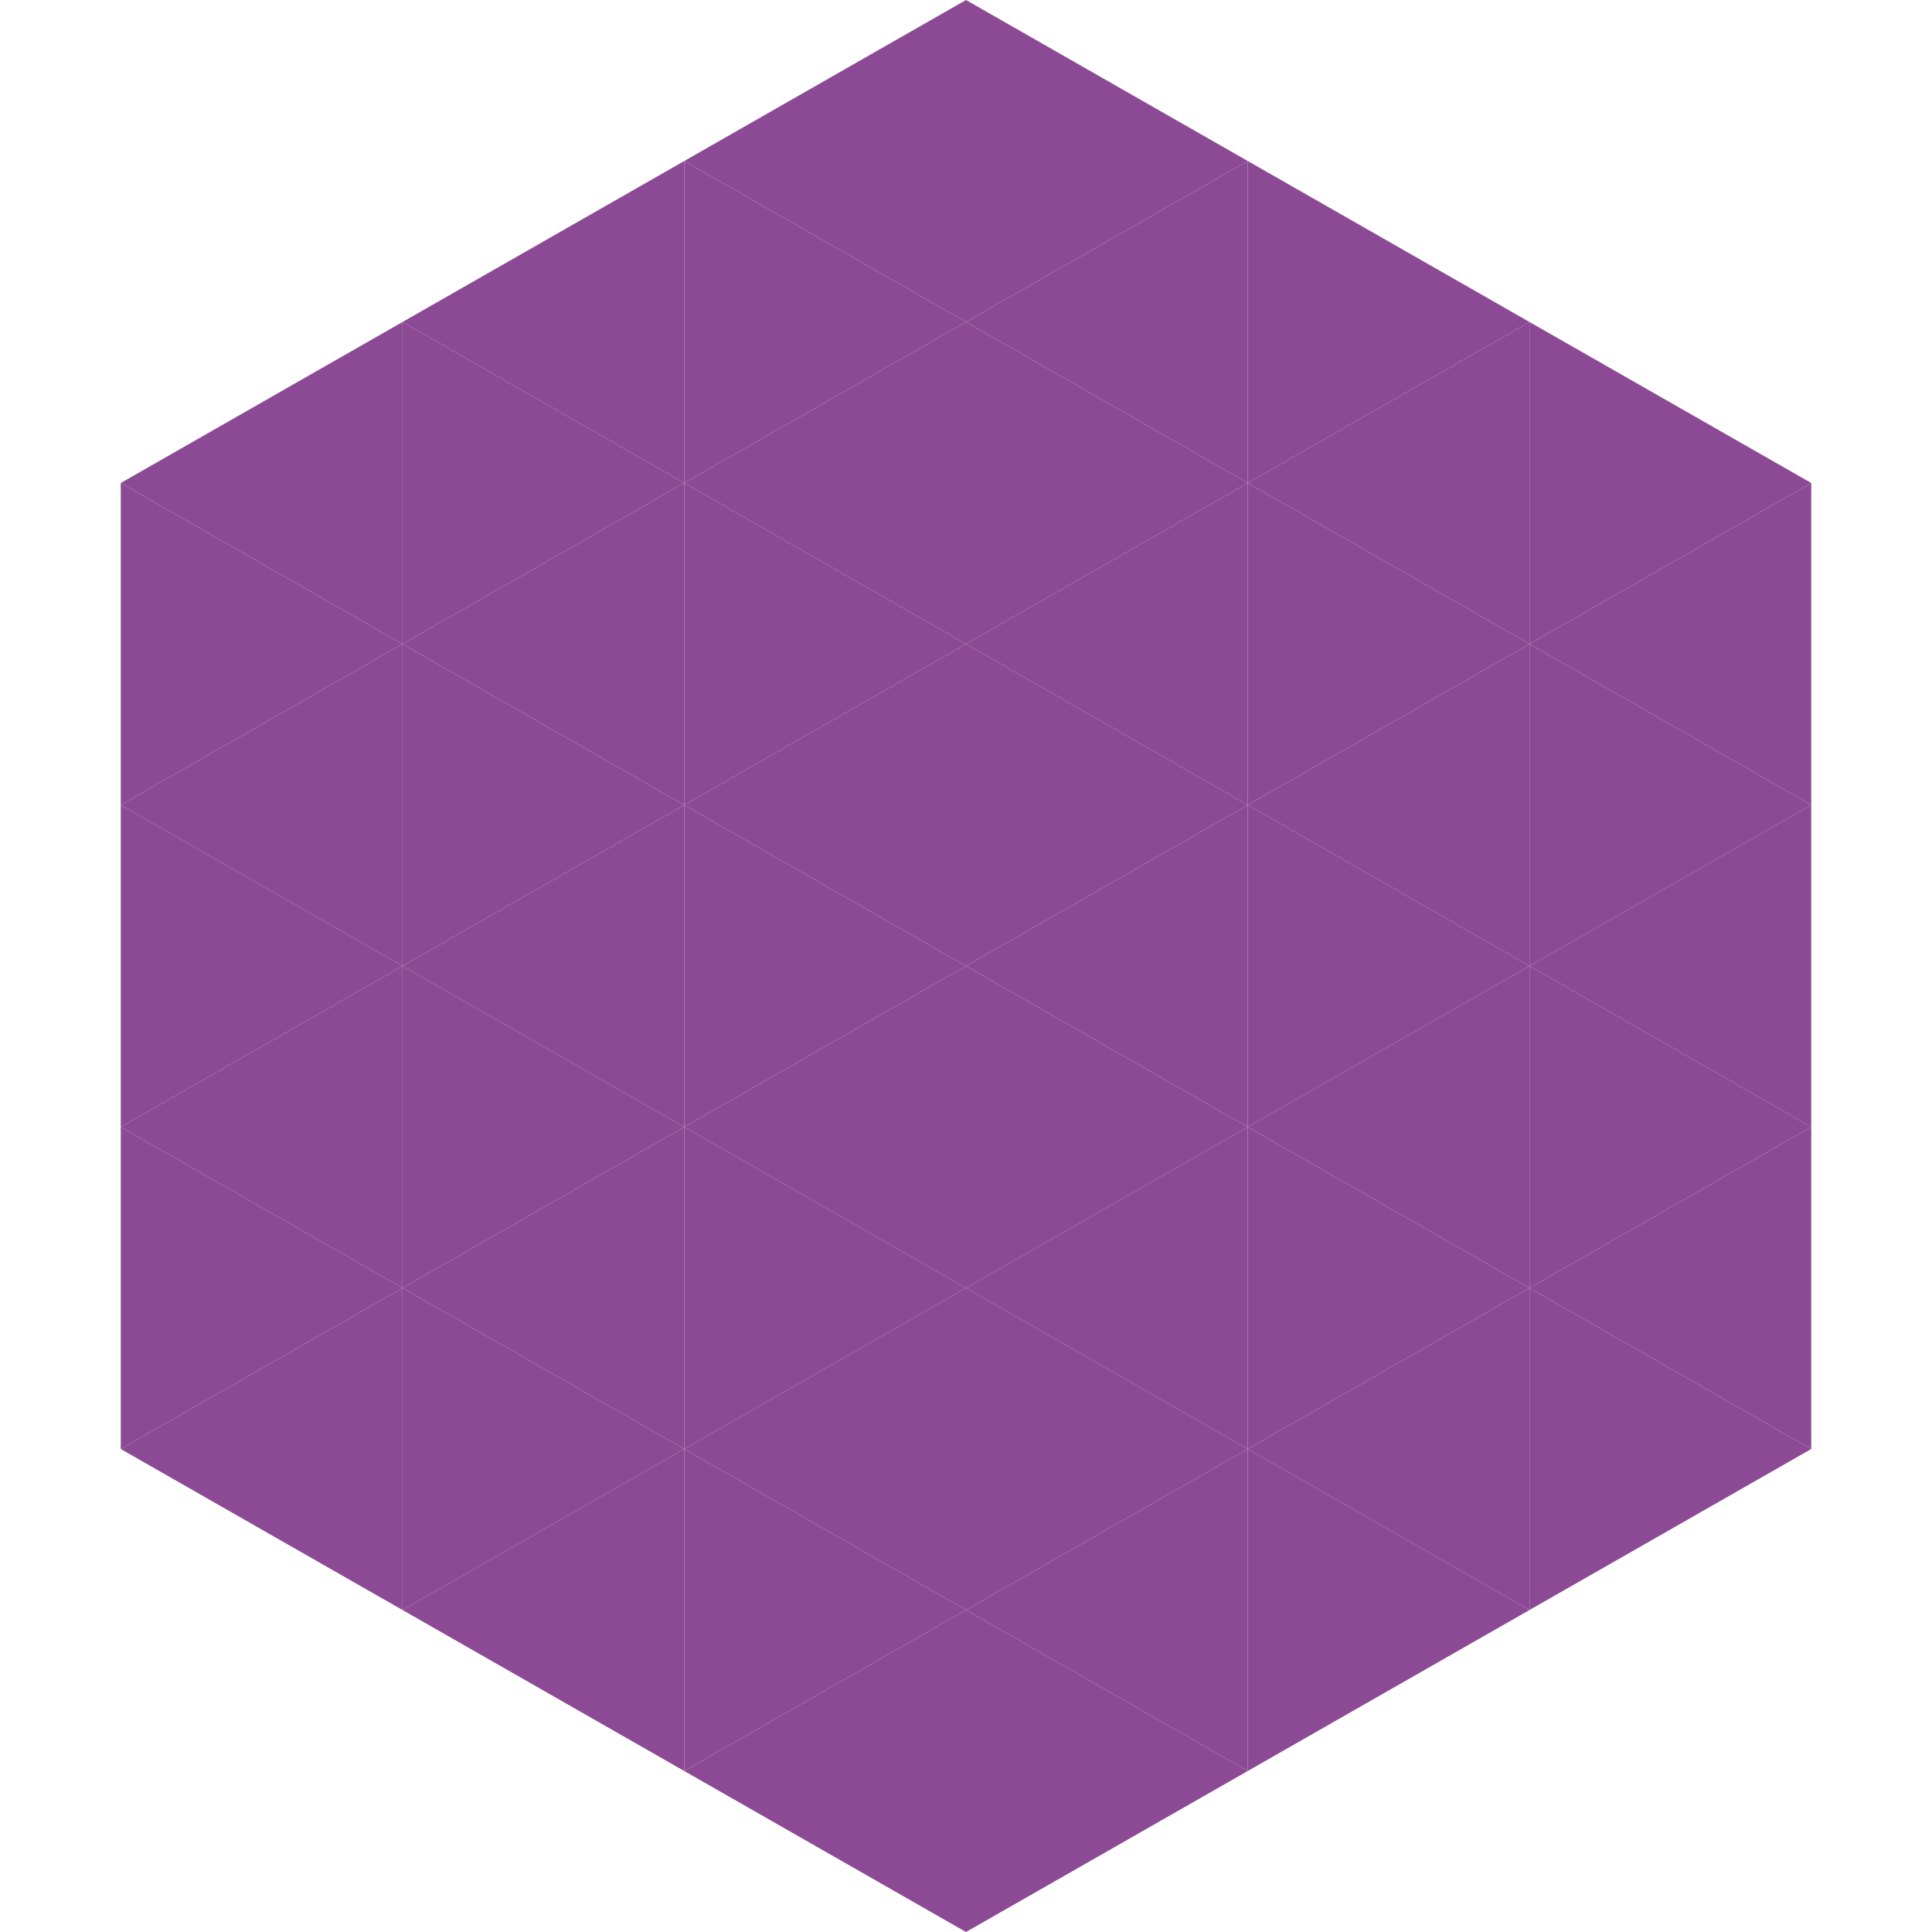 <?xml version="1.0"?>
<!-- Generated by SVGo -->
<svg width="240" height="240"
     xmlns="http://www.w3.org/2000/svg"
     xmlns:xlink="http://www.w3.org/1999/xlink">
<polygon points="50,40 15,60 50,80" style="fill:rgb(140,74,148)" />
<polygon points="190,40 225,60 190,80" style="fill:rgb(140,74,148)" />
<polygon points="15,60 50,80 15,100" style="fill:rgb(140,74,148)" />
<polygon points="225,60 190,80 225,100" style="fill:rgb(140,74,148)" />
<polygon points="50,80 15,100 50,120" style="fill:rgb(140,74,148)" />
<polygon points="190,80 225,100 190,120" style="fill:rgb(140,74,148)" />
<polygon points="15,100 50,120 15,140" style="fill:rgb(140,74,148)" />
<polygon points="225,100 190,120 225,140" style="fill:rgb(140,74,148)" />
<polygon points="50,120 15,140 50,160" style="fill:rgb(140,74,148)" />
<polygon points="190,120 225,140 190,160" style="fill:rgb(140,74,148)" />
<polygon points="15,140 50,160 15,180" style="fill:rgb(140,74,148)" />
<polygon points="225,140 190,160 225,180" style="fill:rgb(140,74,148)" />
<polygon points="50,160 15,180 50,200" style="fill:rgb(140,74,148)" />
<polygon points="190,160 225,180 190,200" style="fill:rgb(140,74,148)" />
<polygon points="15,180 50,200 15,220" style="fill:rgb(255,255,255); fill-opacity:0" />
<polygon points="225,180 190,200 225,220" style="fill:rgb(255,255,255); fill-opacity:0" />
<polygon points="50,0 85,20 50,40" style="fill:rgb(255,255,255); fill-opacity:0" />
<polygon points="190,0 155,20 190,40" style="fill:rgb(255,255,255); fill-opacity:0" />
<polygon points="85,20 50,40 85,60" style="fill:rgb(140,74,148)" />
<polygon points="155,20 190,40 155,60" style="fill:rgb(140,74,148)" />
<polygon points="50,40 85,60 50,80" style="fill:rgb(140,74,148)" />
<polygon points="190,40 155,60 190,80" style="fill:rgb(140,74,148)" />
<polygon points="85,60 50,80 85,100" style="fill:rgb(140,74,148)" />
<polygon points="155,60 190,80 155,100" style="fill:rgb(140,74,148)" />
<polygon points="50,80 85,100 50,120" style="fill:rgb(140,74,148)" />
<polygon points="190,80 155,100 190,120" style="fill:rgb(140,74,148)" />
<polygon points="85,100 50,120 85,140" style="fill:rgb(140,74,148)" />
<polygon points="155,100 190,120 155,140" style="fill:rgb(140,74,148)" />
<polygon points="50,120 85,140 50,160" style="fill:rgb(140,74,148)" />
<polygon points="190,120 155,140 190,160" style="fill:rgb(140,74,148)" />
<polygon points="85,140 50,160 85,180" style="fill:rgb(140,74,148)" />
<polygon points="155,140 190,160 155,180" style="fill:rgb(140,74,148)" />
<polygon points="50,160 85,180 50,200" style="fill:rgb(140,74,148)" />
<polygon points="190,160 155,180 190,200" style="fill:rgb(140,74,148)" />
<polygon points="85,180 50,200 85,220" style="fill:rgb(140,74,148)" />
<polygon points="155,180 190,200 155,220" style="fill:rgb(140,74,148)" />
<polygon points="120,0 85,20 120,40" style="fill:rgb(140,74,148)" />
<polygon points="120,0 155,20 120,40" style="fill:rgb(140,74,148)" />
<polygon points="85,20 120,40 85,60" style="fill:rgb(140,74,148)" />
<polygon points="155,20 120,40 155,60" style="fill:rgb(140,74,148)" />
<polygon points="120,40 85,60 120,80" style="fill:rgb(140,74,148)" />
<polygon points="120,40 155,60 120,80" style="fill:rgb(140,74,148)" />
<polygon points="85,60 120,80 85,100" style="fill:rgb(140,74,148)" />
<polygon points="155,60 120,80 155,100" style="fill:rgb(140,74,148)" />
<polygon points="120,80 85,100 120,120" style="fill:rgb(140,74,148)" />
<polygon points="120,80 155,100 120,120" style="fill:rgb(140,74,148)" />
<polygon points="85,100 120,120 85,140" style="fill:rgb(140,74,148)" />
<polygon points="155,100 120,120 155,140" style="fill:rgb(140,74,148)" />
<polygon points="120,120 85,140 120,160" style="fill:rgb(140,74,148)" />
<polygon points="120,120 155,140 120,160" style="fill:rgb(140,74,148)" />
<polygon points="85,140 120,160 85,180" style="fill:rgb(140,74,148)" />
<polygon points="155,140 120,160 155,180" style="fill:rgb(140,74,148)" />
<polygon points="120,160 85,180 120,200" style="fill:rgb(140,74,148)" />
<polygon points="120,160 155,180 120,200" style="fill:rgb(140,74,148)" />
<polygon points="85,180 120,200 85,220" style="fill:rgb(140,74,148)" />
<polygon points="155,180 120,200 155,220" style="fill:rgb(140,74,148)" />
<polygon points="120,200 85,220 120,240" style="fill:rgb(140,74,148)" />
<polygon points="120,200 155,220 120,240" style="fill:rgb(140,74,148)" />
<polygon points="85,220 120,240 85,260" style="fill:rgb(255,255,255); fill-opacity:0" />
<polygon points="155,220 120,240 155,260" style="fill:rgb(255,255,255); fill-opacity:0" />
</svg>
